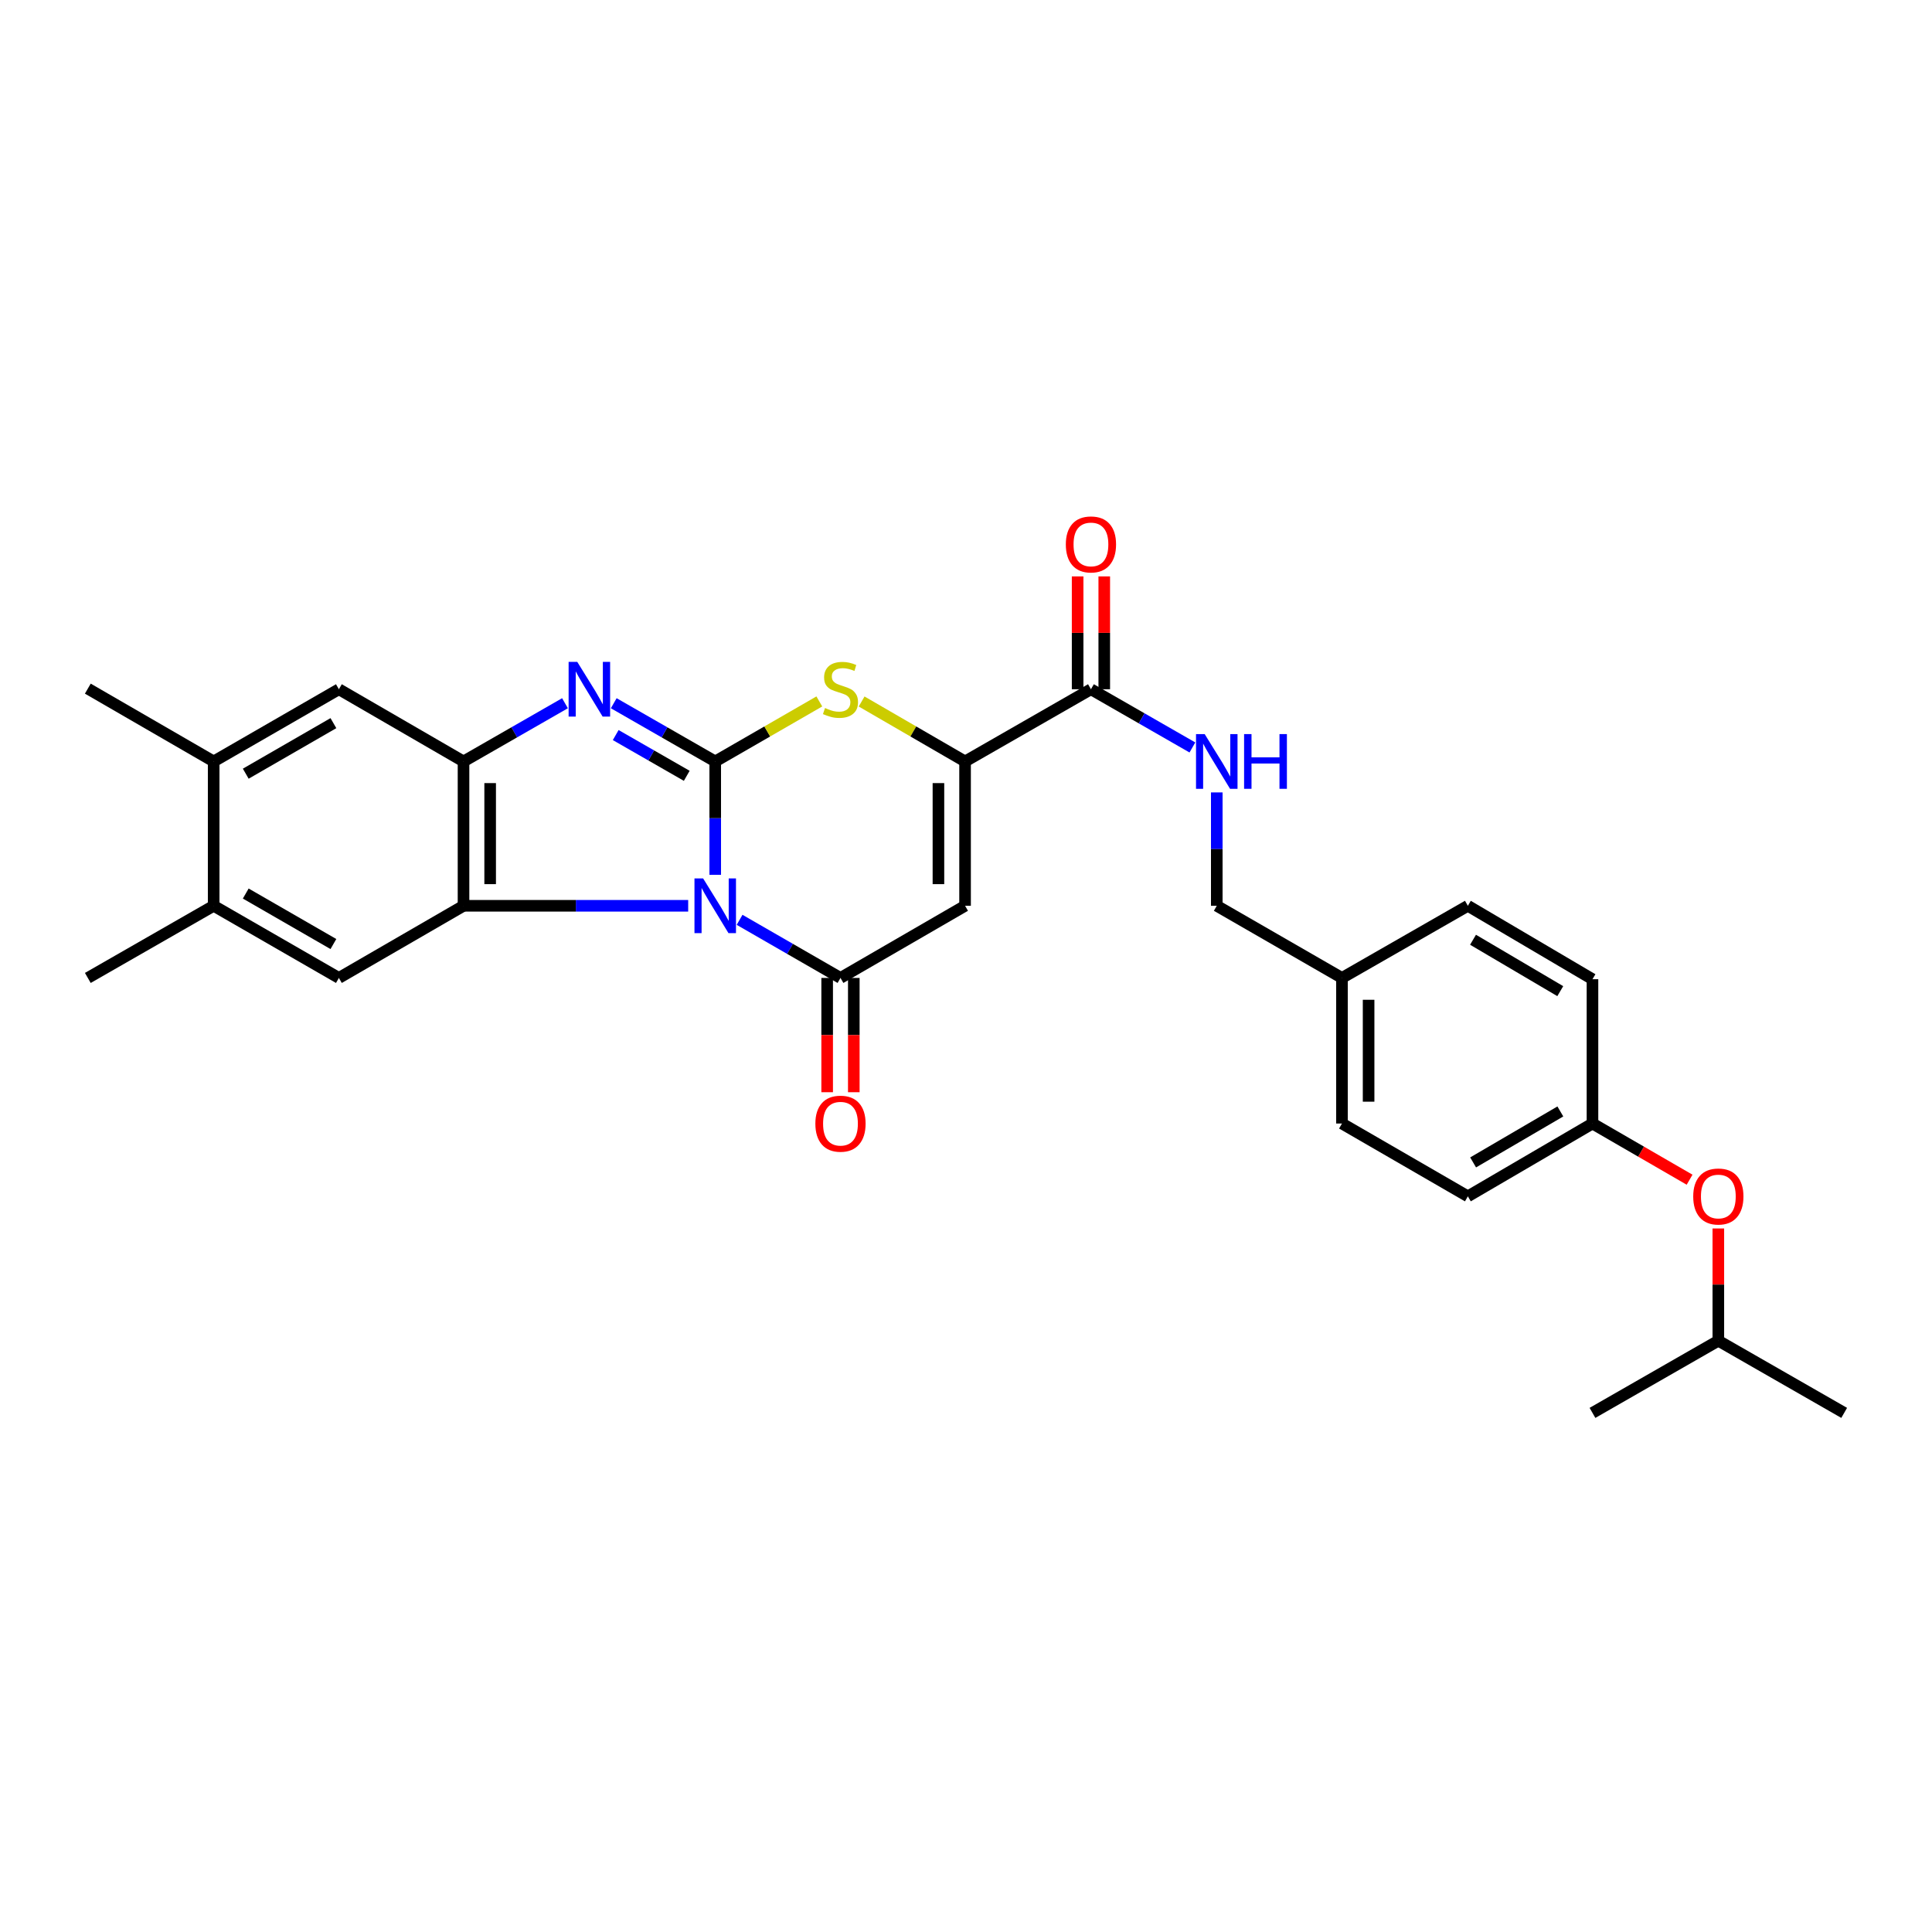 <?xml version='1.0' encoding='iso-8859-1'?>
<svg version='1.1' baseProfile='full'
              xmlns='http://www.w3.org/2000/svg'
                      xmlns:rdkit='http://www.rdkit.org/xml'
                      xmlns:xlink='http://www.w3.org/1999/xlink'
                  xml:space='preserve'
width='1000px' height='1000px' viewBox='0 0 1000 1000'>
<!-- END OF HEADER -->
<rect style='opacity:1.0;fill:#FFFFFF;stroke:none' width='1000' height='1000' x='0' y='0'> </rect>
<path class='bond-0' d='M 370.2,452.808 L 370.2,423.466' style='fill:none;fill-rule:evenodd;stroke:#0000FF;stroke-width:6px;stroke-linecap:butt;stroke-linejoin:miter;stroke-opacity:1' />
<path class='bond-0' d='M 370.2,423.466 L 370.2,394.125' style='fill:none;fill-rule:evenodd;stroke:#000000;stroke-width:6px;stroke-linecap:butt;stroke-linejoin:miter;stroke-opacity:1' />
<path class='bond-1' d='M 382.81,476.1 L 408.921,491.14' style='fill:none;fill-rule:evenodd;stroke:#0000FF;stroke-width:6px;stroke-linecap:butt;stroke-linejoin:miter;stroke-opacity:1' />
<path class='bond-1' d='M 408.921,491.14 L 435.031,506.18' style='fill:none;fill-rule:evenodd;stroke:#000000;stroke-width:6px;stroke-linecap:butt;stroke-linejoin:miter;stroke-opacity:1' />
<path class='bond-2' d='M 356.203,468.836 L 298.06,468.836' style='fill:none;fill-rule:evenodd;stroke:#0000FF;stroke-width:6px;stroke-linecap:butt;stroke-linejoin:miter;stroke-opacity:1' />
<path class='bond-2' d='M 298.06,468.836 L 239.917,468.836' style='fill:none;fill-rule:evenodd;stroke:#000000;stroke-width:6px;stroke-linecap:butt;stroke-linejoin:miter;stroke-opacity:1' />
<path class='bond-3' d='M 370.2,394.125 L 343.936,379.057' style='fill:none;fill-rule:evenodd;stroke:#000000;stroke-width:6px;stroke-linecap:butt;stroke-linejoin:miter;stroke-opacity:1' />
<path class='bond-3' d='M 343.936,379.057 L 317.672,363.989' style='fill:none;fill-rule:evenodd;stroke:#0000FF;stroke-width:6px;stroke-linecap:butt;stroke-linejoin:miter;stroke-opacity:1' />
<path class='bond-3' d='M 355.461,401.562 L 337.076,391.015' style='fill:none;fill-rule:evenodd;stroke:#000000;stroke-width:6px;stroke-linecap:butt;stroke-linejoin:miter;stroke-opacity:1' />
<path class='bond-3' d='M 337.076,391.015 L 318.691,380.467' style='fill:none;fill-rule:evenodd;stroke:#0000FF;stroke-width:6px;stroke-linecap:butt;stroke-linejoin:miter;stroke-opacity:1' />
<path class='bond-5' d='M 370.2,394.125 L 397.14,378.594' style='fill:none;fill-rule:evenodd;stroke:#000000;stroke-width:6px;stroke-linecap:butt;stroke-linejoin:miter;stroke-opacity:1' />
<path class='bond-5' d='M 397.14,378.594 L 424.08,363.063' style='fill:none;fill-rule:evenodd;stroke:#CCCC00;stroke-width:6px;stroke-linecap:butt;stroke-linejoin:miter;stroke-opacity:1' />
<path class='bond-4' d='M 435.031,506.18 L 499.518,468.836' style='fill:none;fill-rule:evenodd;stroke:#000000;stroke-width:6px;stroke-linecap:butt;stroke-linejoin:miter;stroke-opacity:1' />
<path class='bond-14' d='M 428.138,506.18 L 428.138,535.755' style='fill:none;fill-rule:evenodd;stroke:#000000;stroke-width:6px;stroke-linecap:butt;stroke-linejoin:miter;stroke-opacity:1' />
<path class='bond-14' d='M 428.138,535.755 L 428.138,565.33' style='fill:none;fill-rule:evenodd;stroke:#FF0000;stroke-width:6px;stroke-linecap:butt;stroke-linejoin:miter;stroke-opacity:1' />
<path class='bond-14' d='M 441.924,506.18 L 441.924,535.755' style='fill:none;fill-rule:evenodd;stroke:#000000;stroke-width:6px;stroke-linecap:butt;stroke-linejoin:miter;stroke-opacity:1' />
<path class='bond-14' d='M 441.924,535.755 L 441.924,565.33' style='fill:none;fill-rule:evenodd;stroke:#FF0000;stroke-width:6px;stroke-linecap:butt;stroke-linejoin:miter;stroke-opacity:1' />
<path class='bond-7' d='M 239.917,468.836 L 239.917,394.125' style='fill:none;fill-rule:evenodd;stroke:#000000;stroke-width:6px;stroke-linecap:butt;stroke-linejoin:miter;stroke-opacity:1' />
<path class='bond-7' d='M 253.703,457.629 L 253.703,405.332' style='fill:none;fill-rule:evenodd;stroke:#000000;stroke-width:6px;stroke-linecap:butt;stroke-linejoin:miter;stroke-opacity:1' />
<path class='bond-8' d='M 239.917,468.836 L 175.408,506.18' style='fill:none;fill-rule:evenodd;stroke:#000000;stroke-width:6px;stroke-linecap:butt;stroke-linejoin:miter;stroke-opacity:1' />
<path class='bond-29' d='M 292.437,363.99 L 266.177,379.057' style='fill:none;fill-rule:evenodd;stroke:#0000FF;stroke-width:6px;stroke-linecap:butt;stroke-linejoin:miter;stroke-opacity:1' />
<path class='bond-29' d='M 266.177,379.057 L 239.917,394.125' style='fill:none;fill-rule:evenodd;stroke:#000000;stroke-width:6px;stroke-linecap:butt;stroke-linejoin:miter;stroke-opacity:1' />
<path class='bond-6' d='M 499.518,468.836 L 499.518,394.125' style='fill:none;fill-rule:evenodd;stroke:#000000;stroke-width:6px;stroke-linecap:butt;stroke-linejoin:miter;stroke-opacity:1' />
<path class='bond-6' d='M 485.732,457.629 L 485.732,405.332' style='fill:none;fill-rule:evenodd;stroke:#000000;stroke-width:6px;stroke-linecap:butt;stroke-linejoin:miter;stroke-opacity:1' />
<path class='bond-30' d='M 445.974,363.093 L 472.746,378.609' style='fill:none;fill-rule:evenodd;stroke:#CCCC00;stroke-width:6px;stroke-linecap:butt;stroke-linejoin:miter;stroke-opacity:1' />
<path class='bond-30' d='M 472.746,378.609 L 499.518,394.125' style='fill:none;fill-rule:evenodd;stroke:#000000;stroke-width:6px;stroke-linecap:butt;stroke-linejoin:miter;stroke-opacity:1' />
<path class='bond-9' d='M 499.518,394.125 L 564.67,356.75' style='fill:none;fill-rule:evenodd;stroke:#000000;stroke-width:6px;stroke-linecap:butt;stroke-linejoin:miter;stroke-opacity:1' />
<path class='bond-10' d='M 239.917,394.125 L 175.408,356.75' style='fill:none;fill-rule:evenodd;stroke:#000000;stroke-width:6px;stroke-linecap:butt;stroke-linejoin:miter;stroke-opacity:1' />
<path class='bond-11' d='M 175.408,506.18 L 110.592,468.836' style='fill:none;fill-rule:evenodd;stroke:#000000;stroke-width:6px;stroke-linecap:butt;stroke-linejoin:miter;stroke-opacity:1' />
<path class='bond-11' d='M 172.568,488.633 L 127.197,462.492' style='fill:none;fill-rule:evenodd;stroke:#000000;stroke-width:6px;stroke-linecap:butt;stroke-linejoin:miter;stroke-opacity:1' />
<path class='bond-12' d='M 564.67,356.75 L 590.927,371.817' style='fill:none;fill-rule:evenodd;stroke:#000000;stroke-width:6px;stroke-linecap:butt;stroke-linejoin:miter;stroke-opacity:1' />
<path class='bond-12' d='M 590.927,371.817 L 617.183,386.885' style='fill:none;fill-rule:evenodd;stroke:#0000FF;stroke-width:6px;stroke-linecap:butt;stroke-linejoin:miter;stroke-opacity:1' />
<path class='bond-15' d='M 571.563,356.75 L 571.563,327.548' style='fill:none;fill-rule:evenodd;stroke:#000000;stroke-width:6px;stroke-linecap:butt;stroke-linejoin:miter;stroke-opacity:1' />
<path class='bond-15' d='M 571.563,327.548 L 571.563,298.346' style='fill:none;fill-rule:evenodd;stroke:#FF0000;stroke-width:6px;stroke-linecap:butt;stroke-linejoin:miter;stroke-opacity:1' />
<path class='bond-15' d='M 557.777,356.75 L 557.777,327.548' style='fill:none;fill-rule:evenodd;stroke:#000000;stroke-width:6px;stroke-linecap:butt;stroke-linejoin:miter;stroke-opacity:1' />
<path class='bond-15' d='M 557.777,327.548 L 557.777,298.346' style='fill:none;fill-rule:evenodd;stroke:#FF0000;stroke-width:6px;stroke-linecap:butt;stroke-linejoin:miter;stroke-opacity:1' />
<path class='bond-31' d='M 175.408,356.75 L 110.592,394.125' style='fill:none;fill-rule:evenodd;stroke:#000000;stroke-width:6px;stroke-linecap:butt;stroke-linejoin:miter;stroke-opacity:1' />
<path class='bond-31' d='M 172.572,374.299 L 127.201,400.461' style='fill:none;fill-rule:evenodd;stroke:#000000;stroke-width:6px;stroke-linecap:butt;stroke-linejoin:miter;stroke-opacity:1' />
<path class='bond-13' d='M 110.592,468.836 L 110.592,394.125' style='fill:none;fill-rule:evenodd;stroke:#000000;stroke-width:6px;stroke-linecap:butt;stroke-linejoin:miter;stroke-opacity:1' />
<path class='bond-24' d='M 110.592,468.836 L 45.455,506.18' style='fill:none;fill-rule:evenodd;stroke:#000000;stroke-width:6px;stroke-linecap:butt;stroke-linejoin:miter;stroke-opacity:1' />
<path class='bond-17' d='M 629.8,410.153 L 629.8,439.494' style='fill:none;fill-rule:evenodd;stroke:#0000FF;stroke-width:6px;stroke-linecap:butt;stroke-linejoin:miter;stroke-opacity:1' />
<path class='bond-17' d='M 629.8,439.494 L 629.8,468.836' style='fill:none;fill-rule:evenodd;stroke:#000000;stroke-width:6px;stroke-linecap:butt;stroke-linejoin:miter;stroke-opacity:1' />
<path class='bond-25' d='M 110.592,394.125 L 45.455,356.436' style='fill:none;fill-rule:evenodd;stroke:#000000;stroke-width:6px;stroke-linecap:butt;stroke-linejoin:miter;stroke-opacity:1' />
<path class='bond-16' d='M 874.526,610.613 L 849.395,596.074' style='fill:none;fill-rule:evenodd;stroke:#FF0000;stroke-width:6px;stroke-linecap:butt;stroke-linejoin:miter;stroke-opacity:1' />
<path class='bond-16' d='M 849.395,596.074 L 824.263,581.534' style='fill:none;fill-rule:evenodd;stroke:#000000;stroke-width:6px;stroke-linecap:butt;stroke-linejoin:miter;stroke-opacity:1' />
<path class='bond-26' d='M 889.408,635.851 L 889.408,664.904' style='fill:none;fill-rule:evenodd;stroke:#FF0000;stroke-width:6px;stroke-linecap:butt;stroke-linejoin:miter;stroke-opacity:1' />
<path class='bond-26' d='M 889.408,664.904 L 889.408,693.956' style='fill:none;fill-rule:evenodd;stroke:#000000;stroke-width:6px;stroke-linecap:butt;stroke-linejoin:miter;stroke-opacity:1' />
<path class='bond-19' d='M 629.8,468.836 L 694.601,506.18' style='fill:none;fill-rule:evenodd;stroke:#000000;stroke-width:6px;stroke-linecap:butt;stroke-linejoin:miter;stroke-opacity:1' />
<path class='bond-18' d='M 824.263,581.534 L 759.761,619.223' style='fill:none;fill-rule:evenodd;stroke:#000000;stroke-width:6px;stroke-linecap:butt;stroke-linejoin:miter;stroke-opacity:1' />
<path class='bond-18' d='M 807.633,575.284 L 762.481,601.667' style='fill:none;fill-rule:evenodd;stroke:#000000;stroke-width:6px;stroke-linecap:butt;stroke-linejoin:miter;stroke-opacity:1' />
<path class='bond-32' d='M 824.263,581.534 L 824.263,506.838' style='fill:none;fill-rule:evenodd;stroke:#000000;stroke-width:6px;stroke-linecap:butt;stroke-linejoin:miter;stroke-opacity:1' />
<path class='bond-22' d='M 694.601,506.18 L 759.761,468.836' style='fill:none;fill-rule:evenodd;stroke:#000000;stroke-width:6px;stroke-linecap:butt;stroke-linejoin:miter;stroke-opacity:1' />
<path class='bond-23' d='M 694.601,506.18 L 694.601,581.534' style='fill:none;fill-rule:evenodd;stroke:#000000;stroke-width:6px;stroke-linecap:butt;stroke-linejoin:miter;stroke-opacity:1' />
<path class='bond-23' d='M 708.386,517.483 L 708.386,570.231' style='fill:none;fill-rule:evenodd;stroke:#000000;stroke-width:6px;stroke-linecap:butt;stroke-linejoin:miter;stroke-opacity:1' />
<path class='bond-20' d='M 824.263,506.838 L 759.761,468.836' style='fill:none;fill-rule:evenodd;stroke:#000000;stroke-width:6px;stroke-linecap:butt;stroke-linejoin:miter;stroke-opacity:1' />
<path class='bond-20' d='M 807.59,513.016 L 762.438,486.414' style='fill:none;fill-rule:evenodd;stroke:#000000;stroke-width:6px;stroke-linecap:butt;stroke-linejoin:miter;stroke-opacity:1' />
<path class='bond-21' d='M 759.761,619.223 L 694.601,581.534' style='fill:none;fill-rule:evenodd;stroke:#000000;stroke-width:6px;stroke-linecap:butt;stroke-linejoin:miter;stroke-opacity:1' />
<path class='bond-27' d='M 889.408,693.956 L 824.263,731.308' style='fill:none;fill-rule:evenodd;stroke:#000000;stroke-width:6px;stroke-linecap:butt;stroke-linejoin:miter;stroke-opacity:1' />
<path class='bond-28' d='M 889.408,693.956 L 954.545,731.308' style='fill:none;fill-rule:evenodd;stroke:#000000;stroke-width:6px;stroke-linecap:butt;stroke-linejoin:miter;stroke-opacity:1' />
<path  class='atom-0' d='M 363.94 454.676
L 373.22 469.676
Q 374.14 471.156, 375.62 473.836
Q 377.1 476.516, 377.18 476.676
L 377.18 454.676
L 380.94 454.676
L 380.94 482.996
L 377.06 482.996
L 367.1 466.596
Q 365.94 464.676, 364.7 462.476
Q 363.5 460.276, 363.14 459.596
L 363.14 482.996
L 359.46 482.996
L 359.46 454.676
L 363.94 454.676
' fill='#0000FF'/>
<path  class='atom-4' d='M 298.795 342.59
L 308.075 357.59
Q 308.995 359.07, 310.475 361.75
Q 311.955 364.43, 312.035 364.59
L 312.035 342.59
L 315.795 342.59
L 315.795 370.91
L 311.915 370.91
L 301.955 354.51
Q 300.795 352.59, 299.555 350.39
Q 298.355 348.19, 297.995 347.51
L 297.995 370.91
L 294.315 370.91
L 294.315 342.59
L 298.795 342.59
' fill='#0000FF'/>
<path  class='atom-6' d='M 427.031 366.47
Q 427.351 366.59, 428.671 367.15
Q 429.991 367.71, 431.431 368.07
Q 432.911 368.39, 434.351 368.39
Q 437.031 368.39, 438.591 367.11
Q 440.151 365.79, 440.151 363.51
Q 440.151 361.95, 439.351 360.99
Q 438.591 360.03, 437.391 359.51
Q 436.191 358.99, 434.191 358.39
Q 431.671 357.63, 430.151 356.91
Q 428.671 356.19, 427.591 354.67
Q 426.551 353.15, 426.551 350.59
Q 426.551 347.03, 428.951 344.83
Q 431.391 342.63, 436.191 342.63
Q 439.471 342.63, 443.191 344.19
L 442.271 347.27
Q 438.871 345.87, 436.311 345.87
Q 433.551 345.87, 432.031 347.03
Q 430.511 348.15, 430.551 350.11
Q 430.551 351.63, 431.311 352.55
Q 432.111 353.47, 433.231 353.99
Q 434.391 354.51, 436.311 355.11
Q 438.871 355.91, 440.391 356.71
Q 441.911 357.51, 442.991 359.15
Q 444.111 360.75, 444.111 363.51
Q 444.111 367.43, 441.471 369.55
Q 438.871 371.63, 434.511 371.63
Q 431.991 371.63, 430.071 371.07
Q 428.191 370.55, 425.951 369.63
L 427.031 366.47
' fill='#CCCC00'/>
<path  class='atom-13' d='M 623.54 379.965
L 632.82 394.965
Q 633.74 396.445, 635.22 399.125
Q 636.7 401.805, 636.78 401.965
L 636.78 379.965
L 640.54 379.965
L 640.54 408.285
L 636.66 408.285
L 626.7 391.885
Q 625.54 389.965, 624.3 387.765
Q 623.1 385.565, 622.74 384.885
L 622.74 408.285
L 619.06 408.285
L 619.06 379.965
L 623.54 379.965
' fill='#0000FF'/>
<path  class='atom-13' d='M 643.94 379.965
L 647.78 379.965
L 647.78 392.005
L 662.26 392.005
L 662.26 379.965
L 666.1 379.965
L 666.1 408.285
L 662.26 408.285
L 662.26 395.205
L 647.78 395.205
L 647.78 408.285
L 643.94 408.285
L 643.94 379.965
' fill='#0000FF'/>
<path  class='atom-15' d='M 422.031 581.614
Q 422.031 574.814, 425.391 571.014
Q 428.751 567.214, 435.031 567.214
Q 441.311 567.214, 444.671 571.014
Q 448.031 574.814, 448.031 581.614
Q 448.031 588.494, 444.631 592.414
Q 441.231 596.294, 435.031 596.294
Q 428.791 596.294, 425.391 592.414
Q 422.031 588.534, 422.031 581.614
M 435.031 593.094
Q 439.351 593.094, 441.671 590.214
Q 444.031 587.294, 444.031 581.614
Q 444.031 576.054, 441.671 573.254
Q 439.351 570.414, 435.031 570.414
Q 430.711 570.414, 428.351 573.214
Q 426.031 576.014, 426.031 581.614
Q 426.031 587.334, 428.351 590.214
Q 430.711 593.094, 435.031 593.094
' fill='#FF0000'/>
<path  class='atom-16' d='M 551.67 281.79
Q 551.67 274.99, 555.03 271.19
Q 558.39 267.39, 564.67 267.39
Q 570.95 267.39, 574.31 271.19
Q 577.67 274.99, 577.67 281.79
Q 577.67 288.67, 574.27 292.59
Q 570.87 296.47, 564.67 296.47
Q 558.43 296.47, 555.03 292.59
Q 551.67 288.71, 551.67 281.79
M 564.67 293.27
Q 568.99 293.27, 571.31 290.39
Q 573.67 287.47, 573.67 281.79
Q 573.67 276.23, 571.31 273.43
Q 568.99 270.59, 564.67 270.59
Q 560.35 270.59, 557.99 273.39
Q 555.67 276.19, 555.67 281.79
Q 555.67 287.51, 557.99 290.39
Q 560.35 293.27, 564.67 293.27
' fill='#FF0000'/>
<path  class='atom-17' d='M 876.408 619.303
Q 876.408 612.503, 879.768 608.703
Q 883.128 604.903, 889.408 604.903
Q 895.688 604.903, 899.048 608.703
Q 902.408 612.503, 902.408 619.303
Q 902.408 626.183, 899.008 630.103
Q 895.608 633.983, 889.408 633.983
Q 883.168 633.983, 879.768 630.103
Q 876.408 626.223, 876.408 619.303
M 889.408 630.783
Q 893.728 630.783, 896.048 627.903
Q 898.408 624.983, 898.408 619.303
Q 898.408 613.743, 896.048 610.943
Q 893.728 608.103, 889.408 608.103
Q 885.088 608.103, 882.728 610.903
Q 880.408 613.703, 880.408 619.303
Q 880.408 625.023, 882.728 627.903
Q 885.088 630.783, 889.408 630.783
' fill='#FF0000'/>
</svg>
